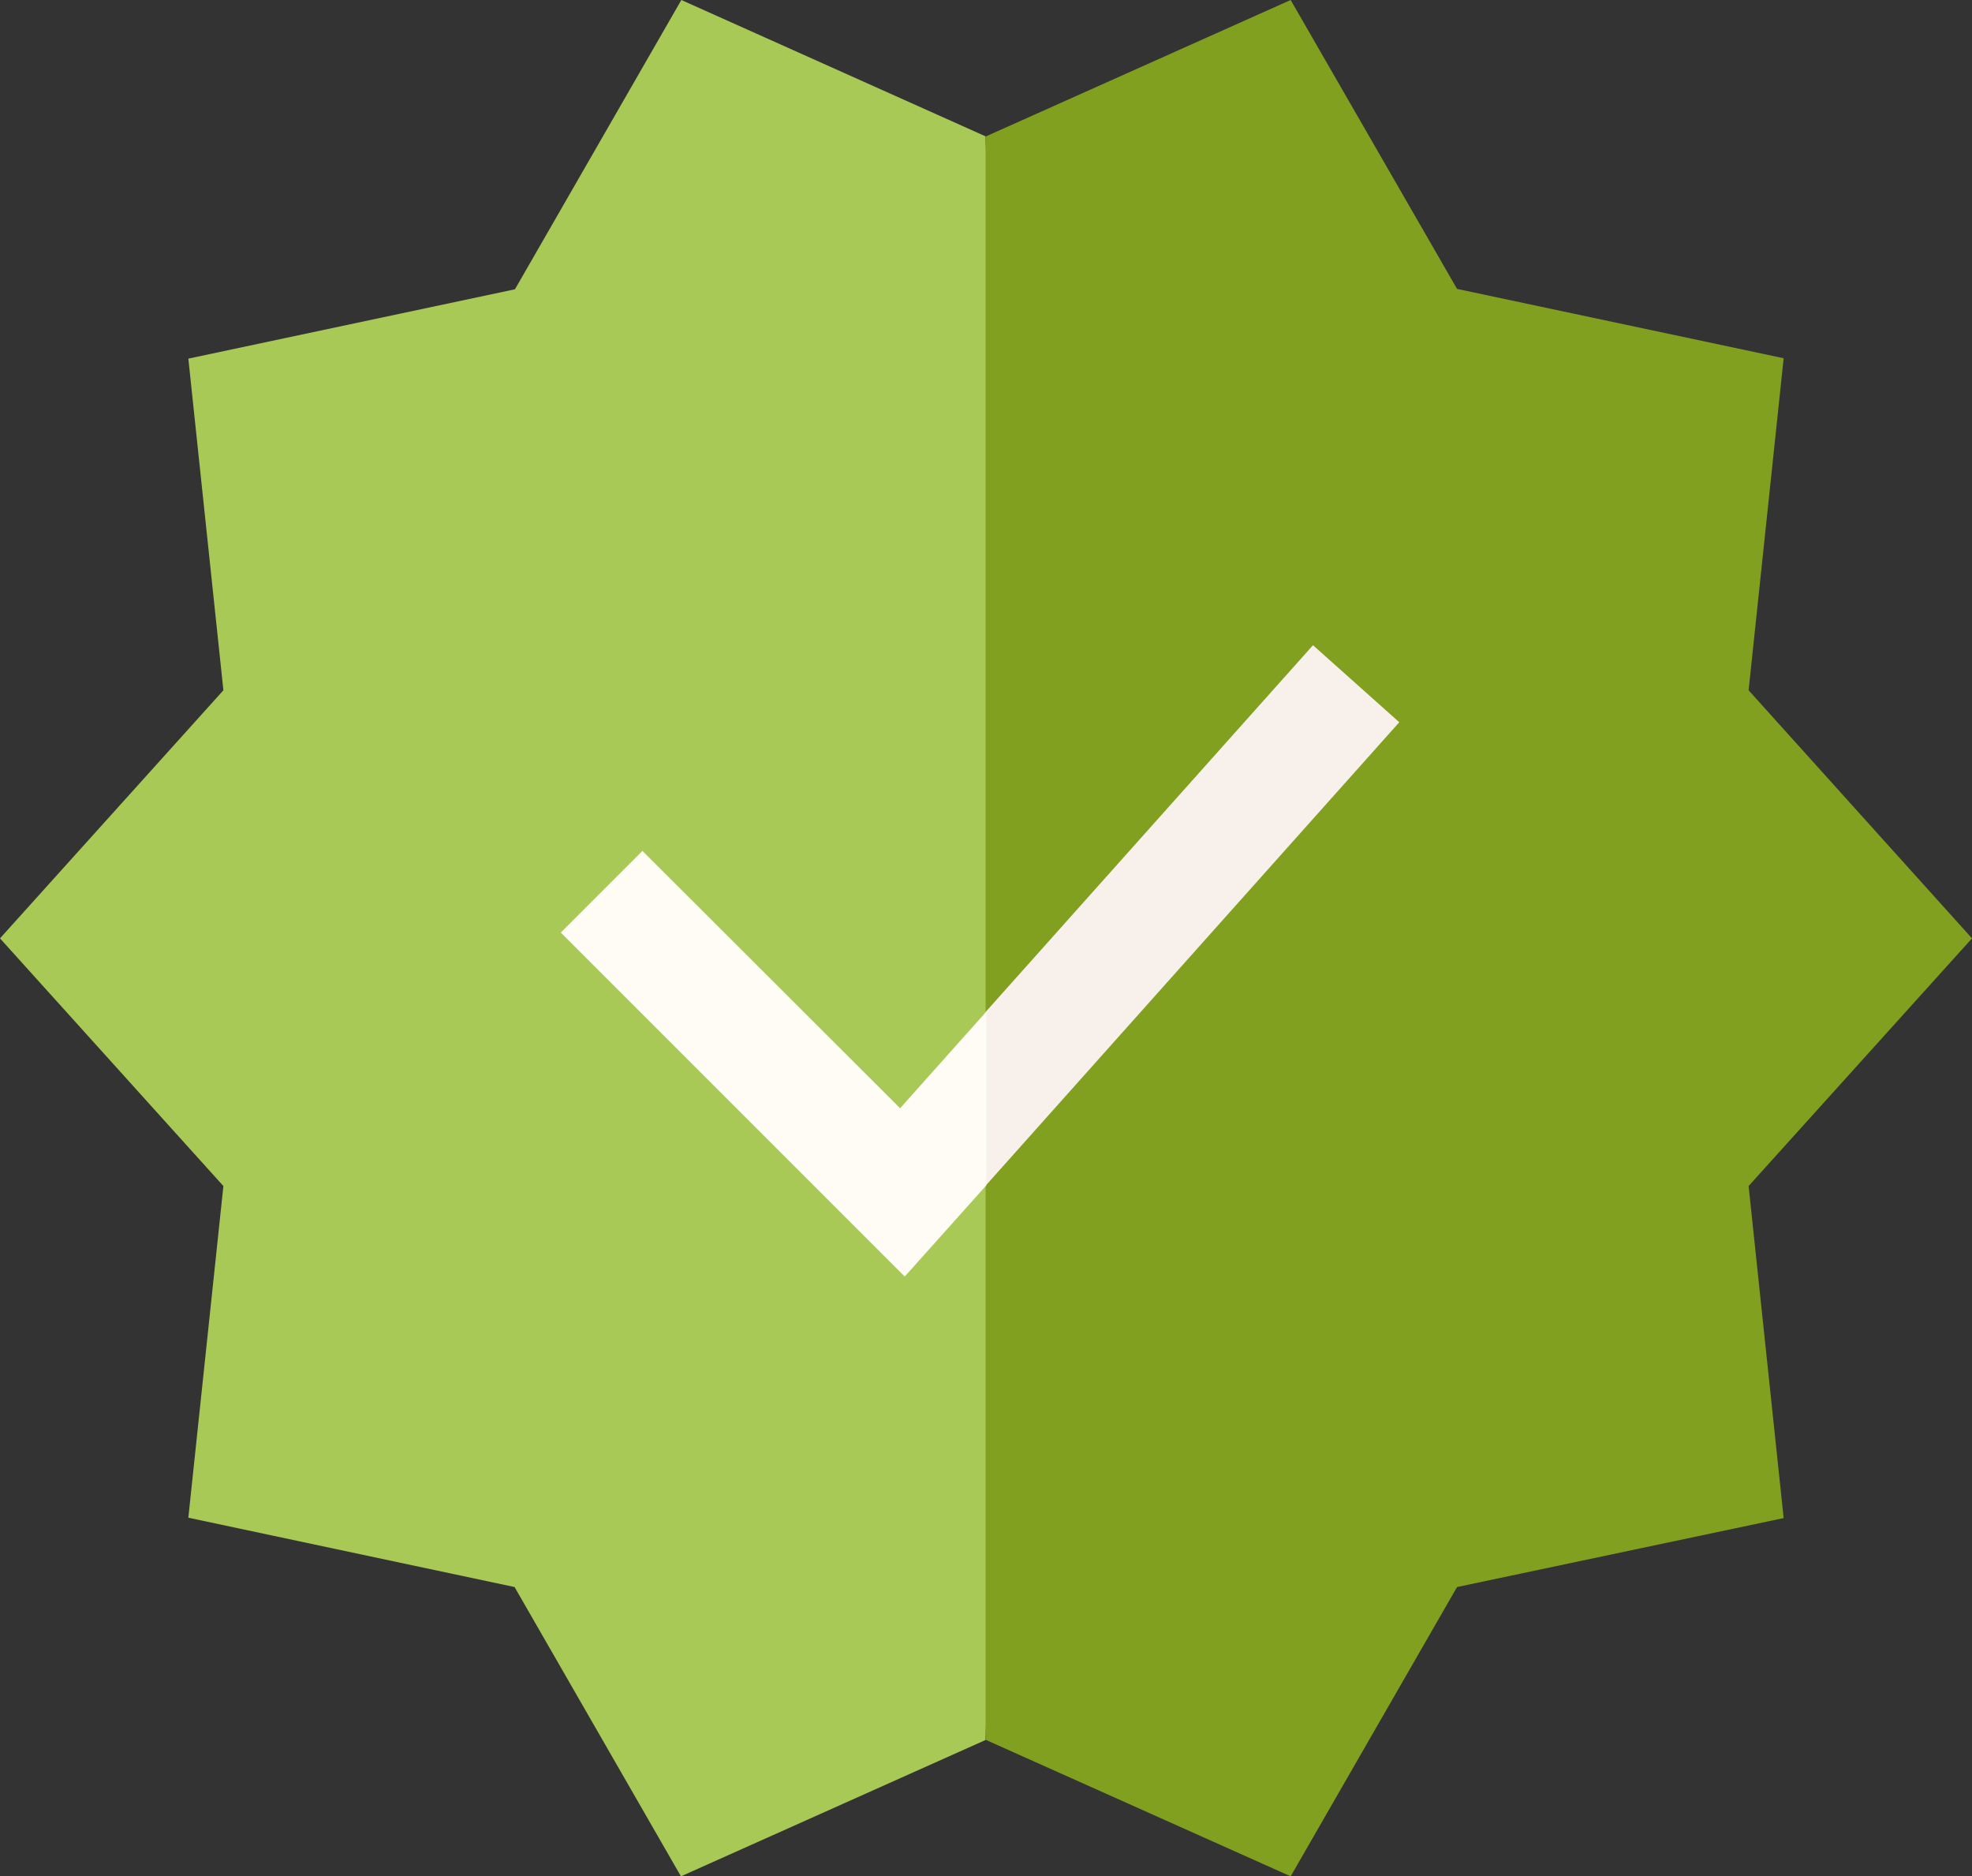 <?xml version="1.0" encoding="utf-8"?>
<!-- Generator: Adobe Illustrator 23.0.2, SVG Export Plug-In . SVG Version: 6.00 Build 0)  -->
<svg version="1.1" id="Layer_1" xmlns="http://www.w3.org/2000/svg" xmlns:xlink="http://www.w3.org/1999/xlink" x="0px" y="0px"
	 viewBox="0 0 512 487.1" style="enable-background:new 0 0 512 487.1;" xml:space="preserve">
<rect x="0" y="0" width="512" height="487.1" fill="#333333" stroke="none"/>
<style type="text/css">
	.st0{fill:#81A01F;}
	.st1{fill:#A8C956;}
	.st2{fill:#F7F0EB;}
	.st3{fill:#FFFBF5;}
</style>
<title>verified</title>
<g>
	<g id="Layer_1-2">
		<path class="st0" d="M512,243.6l-58-64.4l9.1-86.2l-84.8-18L335.1,0L256,35.4l-10.7,208.2L256,451.7l79.1,35.4l43.2-75.1
			l84.8-17.9l-9.1-86.2L512,243.6z"/>
		<path class="st1" d="M176.9,0l-43.2,75.1l-84.8,18l9.1,86.1L0,243.6l58,64.3L48.9,394l84.7,18l43.2,75.1l79.1-35.4V35.4L176.9,0z"
			/>
		<path class="st2" d="M363.3,187.5l-22.4-20L256,262.6l-10.7,23.6l10.7,21.5L363.3,187.5z"/>
		<path class="st3" d="M166.8,220.9l-21.2,21.2l89.3,89.3l21.2-23.7v-45.1l-22.4,25.1L166.8,220.9z"/>
	</g>
</g>
</svg>
